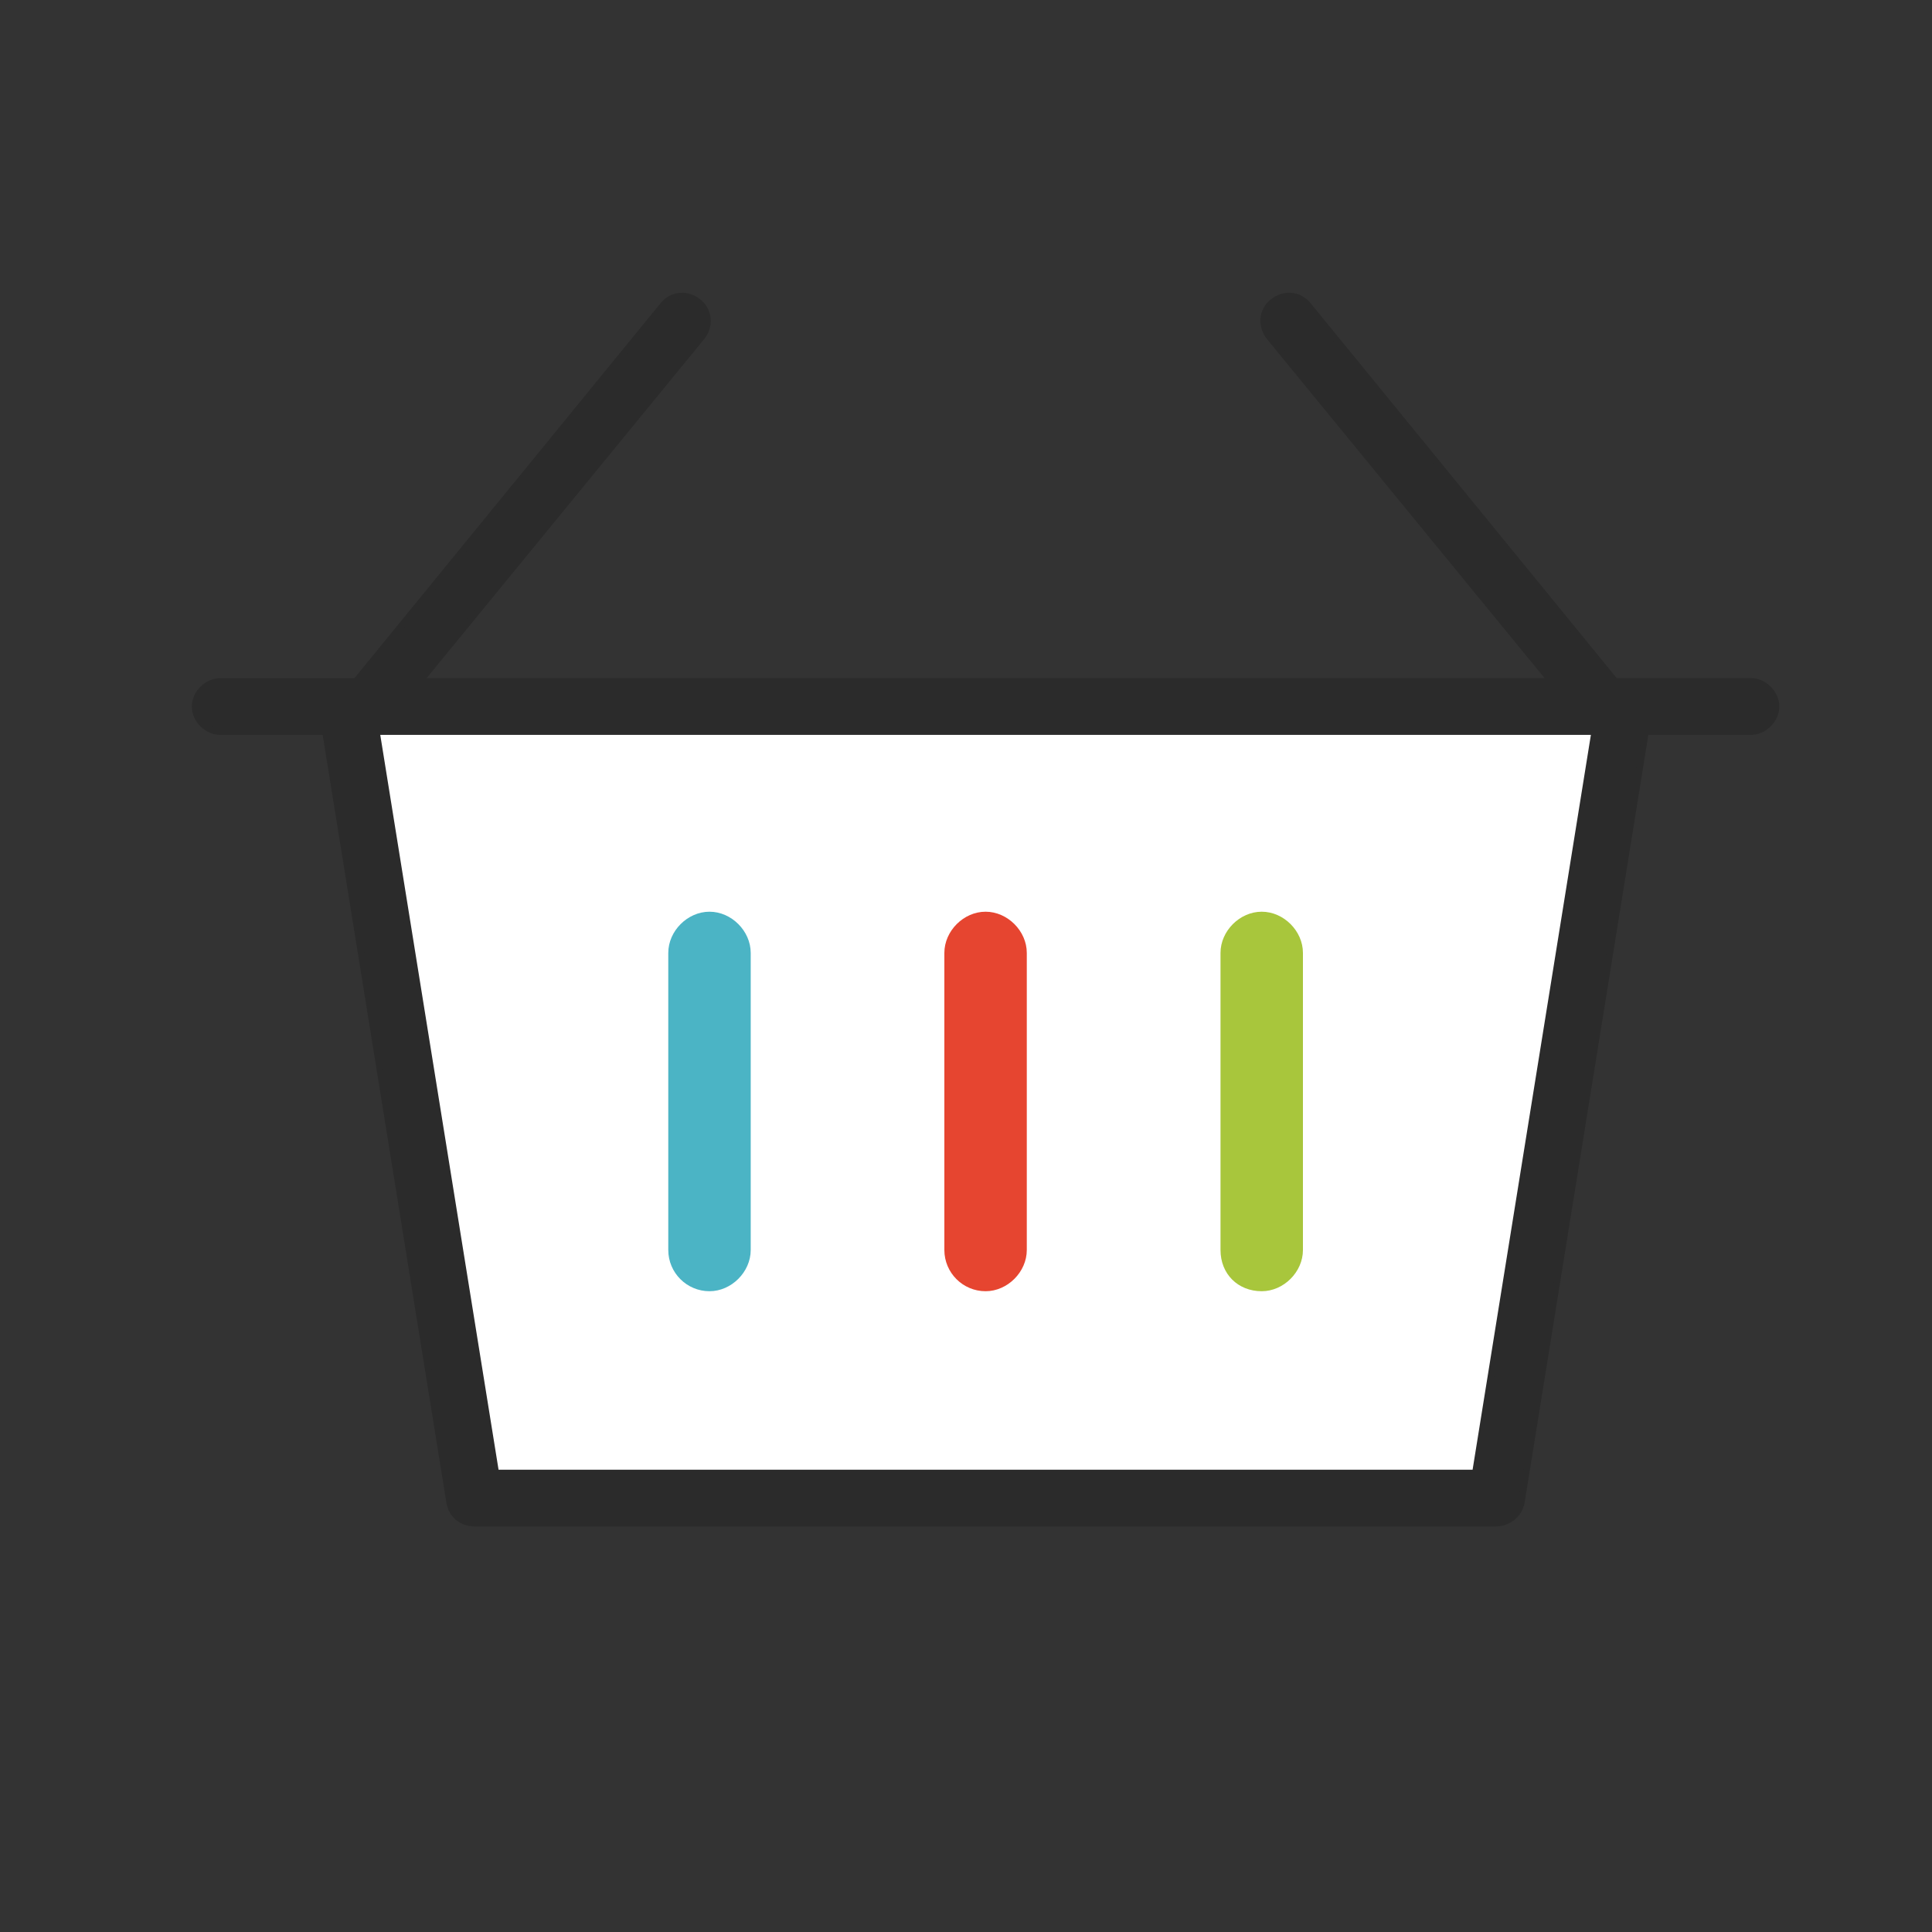 <?xml version="1.0" encoding="UTF-8"?><svg id="Layer_1" xmlns="http://www.w3.org/2000/svg" viewBox="0 0 300 300"><rect x="0" y="0" width="300" height="300" fill="#333333" stroke="none"/><defs><style>.cls-1{fill:#e64530;}.cls-2{fill:#fff;}.cls-3{fill:#a8c63c;}.cls-4{fill:#4bb4c5;}.cls-5{fill:#2b2b2b;stroke:#2b2b2b;stroke-miterlimit:10;}</style></defs><polygon class="cls-2" points="55.66 106.61 76.31 229.54 229.78 229.54 254.85 112.81 55.66 106.61"/><path class="cls-5" d="m271.89,113.61c2.04,0,3.9-1.86,3.9-3.9,0-.99-.42-1.95-1.18-2.72s-1.73-1.19-2.71-1.19h-21.09l-47.7-58.42c-1.38-1.7-3.74-1.9-5.49-.48-1.69,1.37-1.88,3.73-.46,5.48l43.74,53.42H65.19l43.75-53.44c.68-.84,1.01-1.87.91-2.89-.09-1.01-.59-1.92-1.39-2.57-.85-.69-1.88-1.02-2.91-.92-1,.09-1.92.59-2.57,1.39l-47.71,58.44h-21.09c-2.04,0-3.9,1.86-3.9,3.9s1.86,3.9,3.9,3.9h16.35l19.28,119.67c.33,1.97,1.89,3.25,3.98,3.25h158.47c1.96,0,3.67-1.41,3.99-3.28l19.28-119.64h16.35Zm-42.8,115.11H76.99l-18.53-115.11h189.16l-18.53,115.11Z"/><path class="cls-4" d="m110.17,200.5c3.41,0,6.4-2.99,6.4-6.4v-46.13c0-3.41-2.99-6.4-6.4-6.4s-6.4,2.99-6.4,6.4v46.13c0,3.53,2.87,6.4,6.4,6.4Z"/><path class="cls-1" d="m153.04,200.5c3.41,0,6.4-2.99,6.4-6.4v-46.13c0-3.41-2.99-6.4-6.4-6.4s-6.4,2.99-6.4,6.4v46.13c0,3.53,2.87,6.4,6.4,6.4Z"/><path class="cls-3" d="m195.92,200.5c3.41,0,6.4-2.99,6.4-6.4v-46.13c0-3.41-2.99-6.4-6.4-6.4s-6.4,2.99-6.4,6.4v46.13c0,3.71,2.69,6.4,6.4,6.4Z"/></svg>